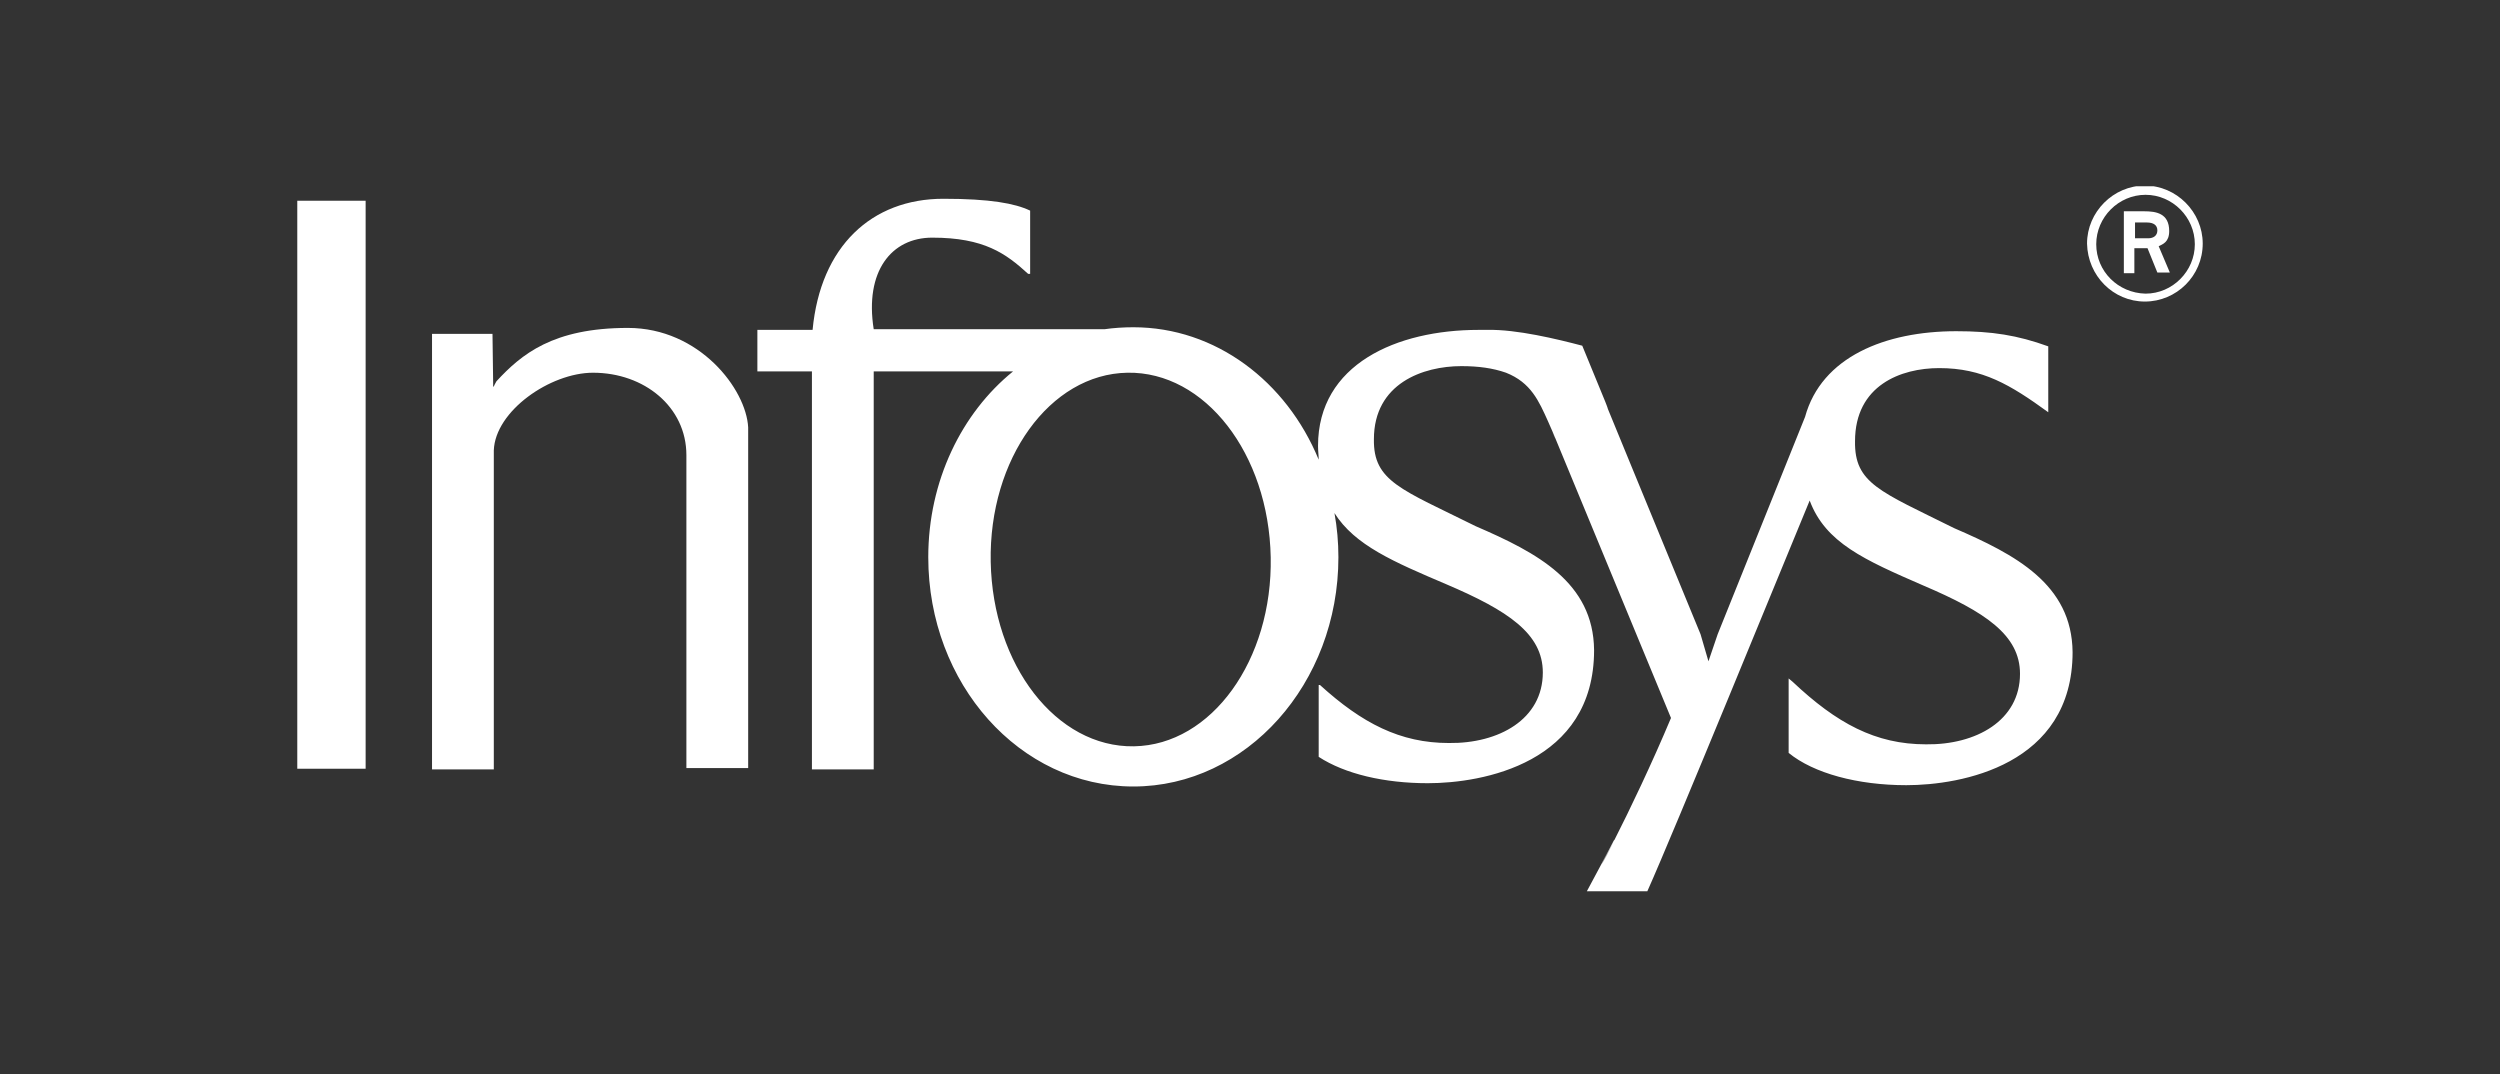 <svg width="698" height="300" viewBox="0 0 698 300" fill="none" xmlns="http://www.w3.org/2000/svg">
<rect x="0" y="0" width="698" height="300" fill="#333333" stroke="none"/>
<g clip-path="url(#clip0_288_12882)">
<path fill-rule="evenodd" clip-rule="evenodd" d="M598.85 84.194C607.659 84.194 614.999 77.019 614.999 68.005C614.999 59.175 607.659 51.816 598.85 51.816C590.042 51.816 582.701 59.175 582.701 68.005C582.885 77.019 590.042 84.194 598.85 84.194ZM585.27 68.189C585.27 60.647 591.51 54.392 599.034 54.392C606.558 54.392 612.797 60.647 612.797 68.189C612.797 75.731 606.558 81.986 599.034 81.986C591.326 81.802 585.27 75.731 585.27 68.189ZM592.794 76.283H595.914V69.293H599.584L602.337 76.1H605.824L602.704 68.741C603.805 68.189 605.64 67.637 605.64 64.51C605.64 59.543 601.97 58.991 598.667 58.991H592.978V76.283H592.794ZM595.914 62.118H599.401C601.236 62.118 602.337 62.854 602.337 64.326C602.337 65.798 601.236 66.533 599.768 66.533H596.098V62.118H595.914Z" fill="white"/>
<path d="M83 75.365V75.181V56.049H102.085V75.181V75.365V195.492V195.86V214.625H83V195.676V195.492V75.365Z" fill="white"/>
<path d="M276.606 156.859C277.156 185.742 294.957 208.737 316.611 208.369C338.265 208.001 355.332 184.27 354.782 155.572C354.231 126.69 336.43 103.694 314.776 104.062C293.122 104.43 276.055 128.161 276.606 156.859ZM434.059 122.091C434.609 123.194 433.324 120.435 433.324 120.435L434.059 122.091ZM447.088 241.482C448.005 240.011 449.106 237.803 450.575 234.86L447.088 241.482ZM448.189 112.157C448.372 112.708 448.739 113.444 448.923 114.18L455.346 129.817L448.189 112.157ZM368.545 191.26C380.29 201.93 390.933 207.449 404.513 207.449C418.46 207.633 430.755 200.827 430.755 187.765C430.755 176.911 421.029 170.473 403.779 163.114C389.098 156.859 378.271 152.26 372.582 143.246C373.316 147.293 373.683 151.341 373.683 155.572C373.683 190.893 347.992 219.591 316.428 219.591C284.68 219.591 259.172 190.893 259.172 155.572C259.172 134.232 268.531 115.284 282.845 103.694H243.941V195.492V195.86V214.808H226.69V196.595C226.69 196.227 226.69 195.86 226.69 195.676V103.694H211.459V92.105H226.874C229.076 68.741 243.39 55.496 263.393 55.496C276.422 55.496 283.396 56.784 287.616 58.807V74.628C287.616 75.732 287.616 76.468 287.616 76.468C287.433 76.468 287.066 76.468 287.066 76.468C280.826 70.765 274.77 66.35 260.273 66.35C248.895 66.35 241.371 75.732 243.941 91.921H308.353C310.922 91.553 313.675 91.369 316.428 91.369C339.367 91.369 359.186 106.454 368.178 128.345C368.178 127.058 367.994 125.954 367.994 124.482C367.994 101.671 390.016 92.105 412.771 92.105C413.689 92.105 414.423 92.105 415.34 92.105C423.415 91.921 434.793 94.68 441.766 96.52L448.189 112.157L455.346 129.817L474.798 177.095L477 184.638L479.569 177.095L503.976 116.388C508.564 99.647 526.365 92.473 546.184 92.473C556.094 92.473 563.251 93.576 571.876 96.704V115.1C561.232 107.374 553.525 102.774 541.413 102.774C530.769 102.774 517.923 107.558 517.923 123.194C517.74 134.968 524.897 137.175 545.634 147.477C562.7 154.836 578.482 163.114 578.666 182.062C578.666 213.704 547.469 219.223 532.237 219.223C518.657 219.223 506.362 215.911 499.389 210.209V189.421L500.49 190.341C512.785 201.93 523.612 207.817 537.743 207.817C551.689 208.001 563.985 201.194 563.985 188.133C563.985 177.279 554.259 170.841 537.008 163.482C520.492 156.308 509.665 151.525 505.261 139.751C498.471 156.124 467.274 232.468 459.934 248.841H443.051L447.088 241.298L450.575 234.676L450.758 234.492C454.979 226.213 461.218 213.152 466.54 200.459L434.059 121.907C433.875 121.355 433.324 120.251 432.223 117.675C429.654 111.973 427.452 106.822 420.479 104.062C416.808 102.774 412.771 102.223 408 102.223C397.356 102.223 383.593 107.006 383.593 122.642C383.409 134.416 391.3 136.624 412.037 146.926C429.104 154.284 444.886 162.562 445.069 181.51C445.069 213.152 413.872 218.671 398.641 218.671C386.529 218.671 375.518 216.095 368.178 211.312V191.26H368.545Z" fill="white"/>
<path d="M137.504 93.21L137.688 107.008V107.927H137.871C138.055 107.375 138.422 106.824 138.605 106.456C145.579 98.913 154.387 91.555 175.308 91.555C195.31 91.555 208.34 108.663 208.89 119.333V195.31V195.678V214.442H191.64V191.814V127.059C191.64 113.63 179.895 104.064 165.581 104.064C153.653 104.064 138.238 114.734 137.871 125.772V195.494V196.045V214.81H120.621V195.494V109.215V93.21H123.741H133.1H137.504Z" fill="white"/>
</g>
<defs>
<clipPath id="clip0_288_12882">
<rect width="532" height="196.84" fill="white" transform="translate(83 52)"/>
</clipPath>
</defs>
</svg>
